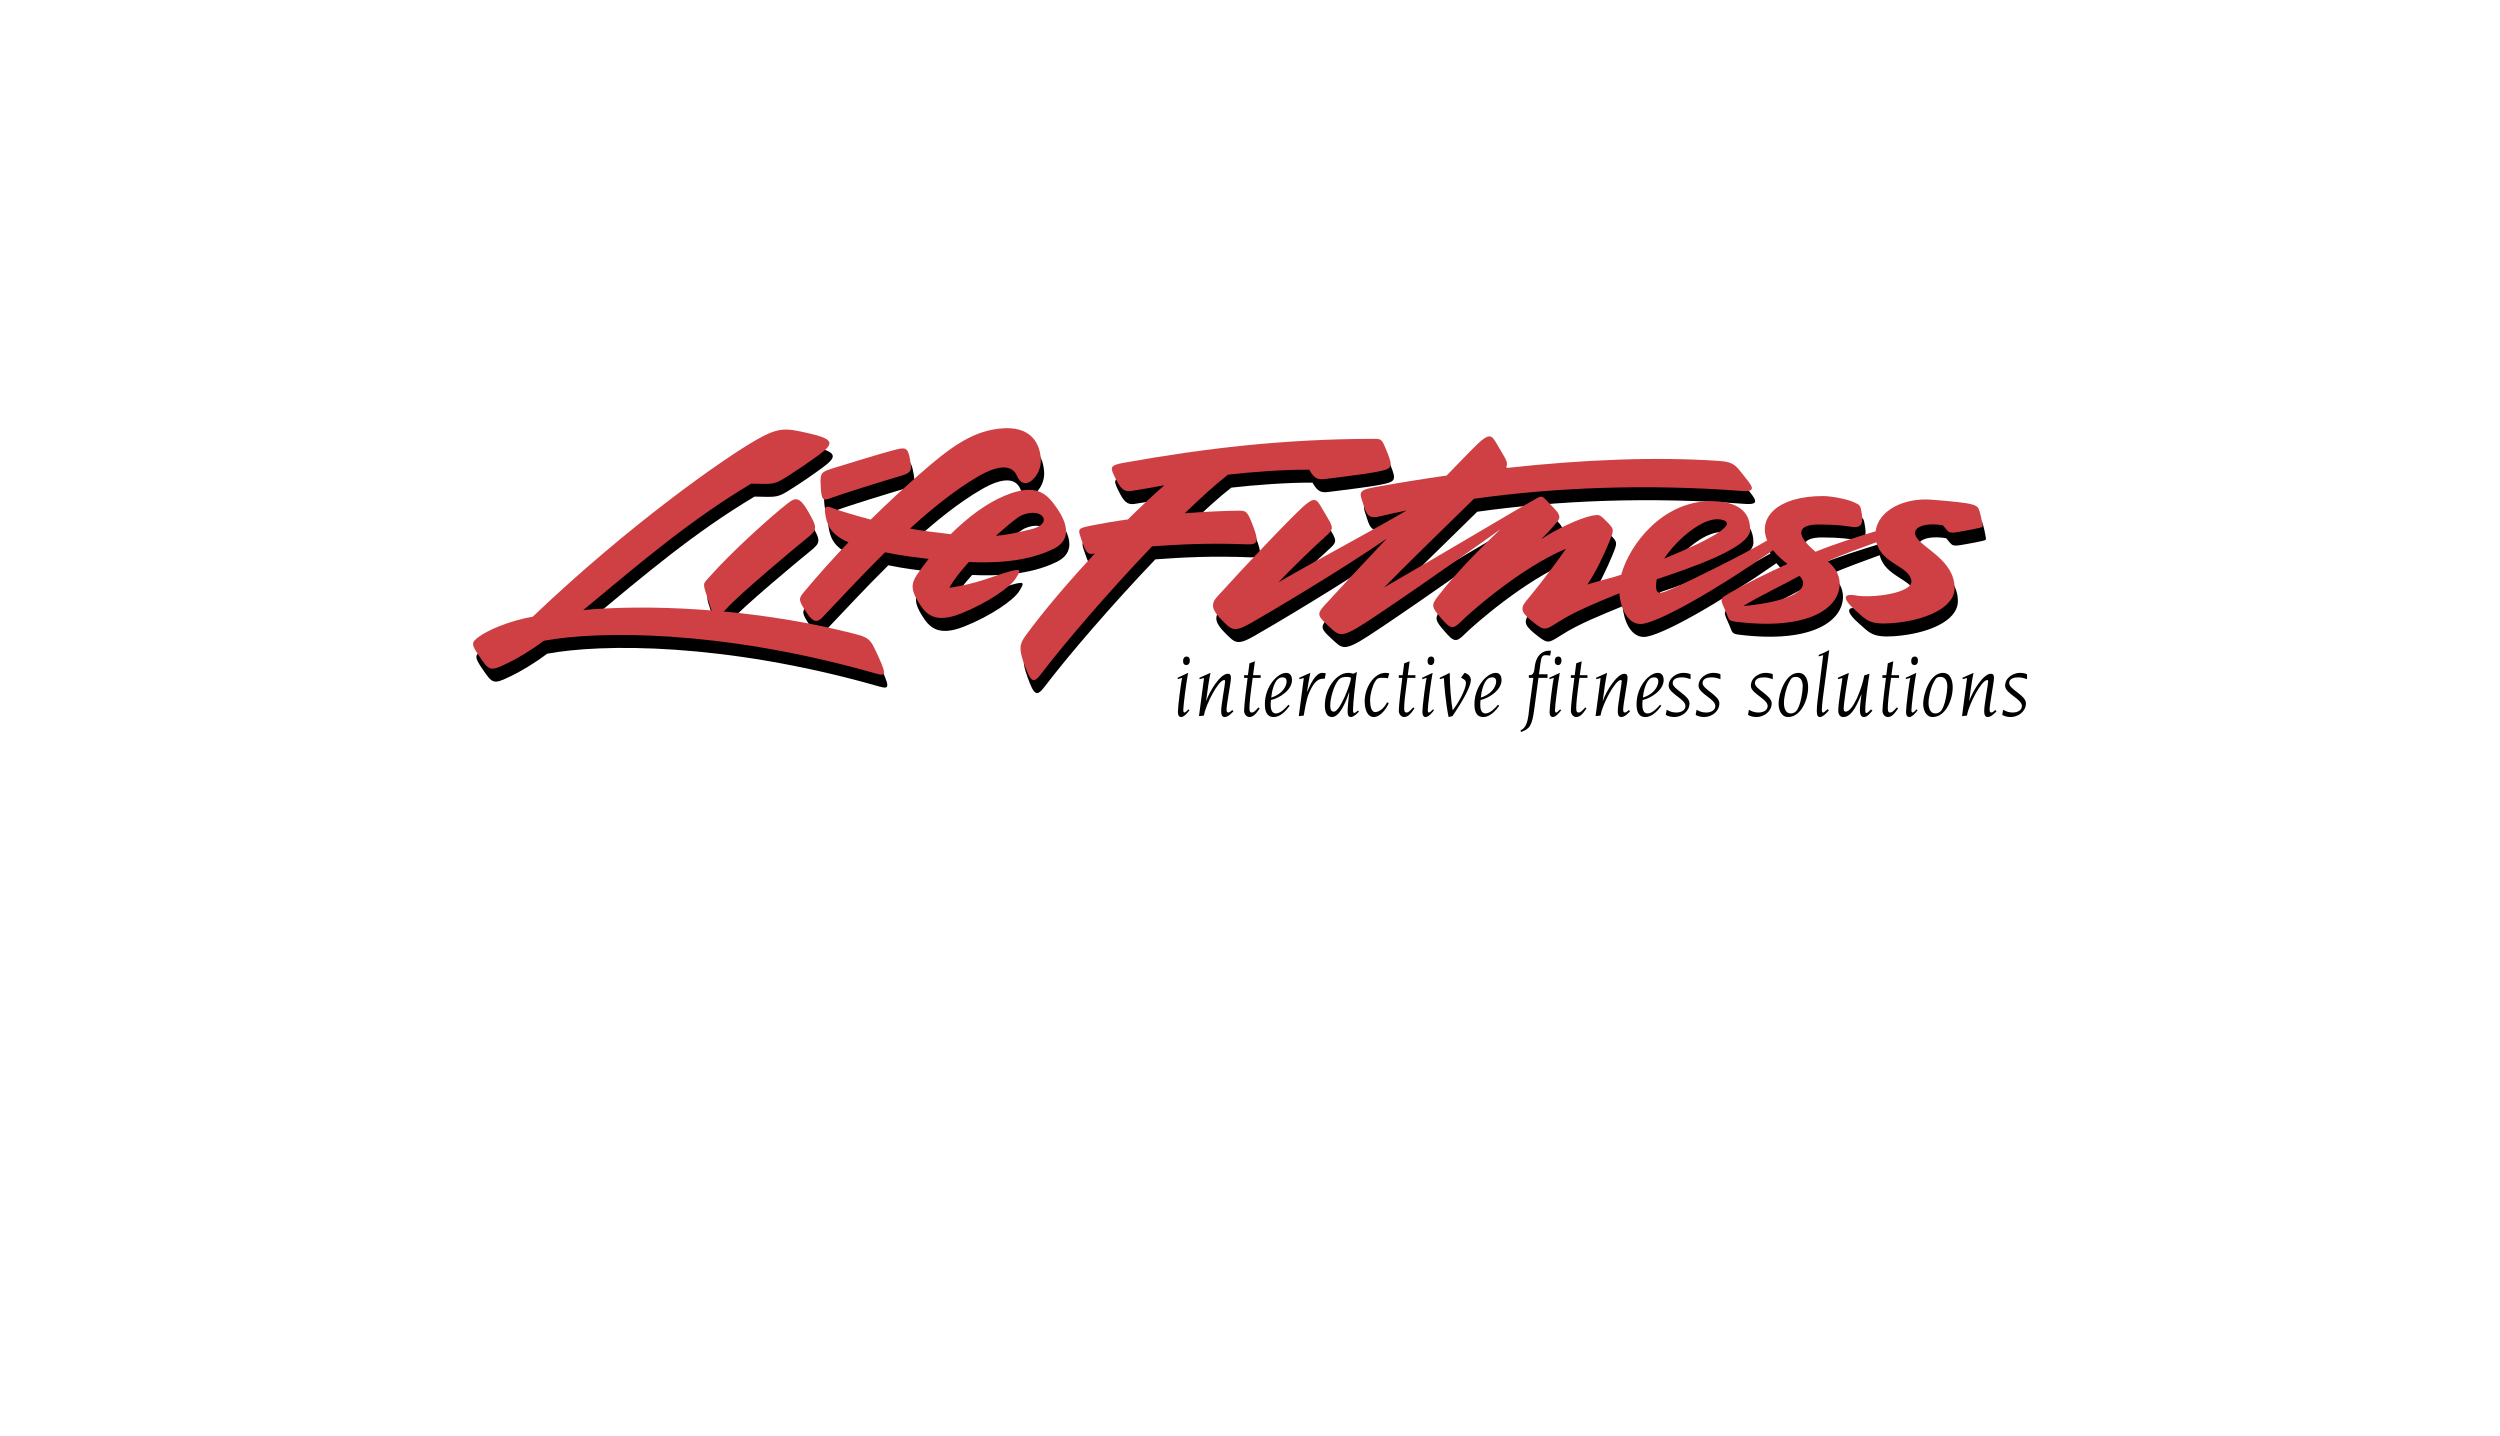 <svg width="362" height="208" viewBox="0 0 362 208" fill="none" xmlns="http://www.w3.org/2000/svg">
<g filter="url(#filter0_d_731_11177)">
<rect x="50.5" y="30" width="261" height="108" rx="10" fill="white"/>
</g>
<path fill-rule="evenodd" clip-rule="evenodd" d="M109.253 71.907C112.547 71.967 112.51 72.13 114.67 70.743C116.148 69.803 117.595 68.814 119.009 67.779C121.216 66.162 121.437 65.478 117.527 64.604C114.345 63.894 113.38 63.637 110.013 65.557C105.321 68.232 91.597 77.834 77.626 91.17C74.028 91.804 71.064 93.181 69.901 94.027C68.737 94.875 68.653 95.094 69.795 96.78C71.356 99.082 71.416 99.133 74.002 97.891C75.378 97.228 77.415 96.038 79.215 94.66C87.153 93.181 104.828 93.075 126.631 99.213C128.564 99.758 129.099 100.058 127.689 96.99C126.34 94.052 126.498 94.211 122.715 93.286C108.651 89.845 93.609 89.37 84.93 90.215C93.714 82.915 100.574 77.094 109.253 71.907Z" fill="black"/>
<path fill-rule="evenodd" clip-rule="evenodd" d="M129.577 67.144C128.028 67.552 123.439 68.944 121.428 69.579C119.417 70.214 119.224 70.215 119.311 72.119C119.417 74.447 119.629 74.447 121.004 73.918C122.38 73.389 129.075 71.308 131.006 70.756C132.488 70.333 132.517 69.925 132.276 68.534C131.919 66.47 131.59 66.615 129.577 67.144ZM113.94 75.241C112.431 76.432 106.557 81.591 103.144 85.481C102.212 86.543 102.192 86.195 103.065 88.894C103.48 90.176 103.857 92.07 105.684 90.005C107.51 87.94 115.686 81.115 117.274 79.845C118.861 78.575 118.877 78.327 117.512 75.955C116.005 73.337 115.448 74.05 113.94 75.241Z" fill="black"/>
<path fill-rule="evenodd" clip-rule="evenodd" d="M145.835 63.891C141.548 64.129 138.292 66.431 133.61 70.559C131.201 72.676 128.852 74.862 126.567 77.112C123.78 76.379 121.406 75.621 120.909 75.401C120.195 75.083 119.798 75.163 119.957 76.195C120.193 77.729 120.597 79.217 123.335 80.399C121.128 82.713 118.995 85.097 116.94 87.547C116.064 88.592 116.067 88.736 117.258 90.564C118.352 92.241 118.941 91.929 119.639 91.197C122.016 88.713 125.149 85.297 128.636 81.852C130.898 82.335 133.501 82.628 134.946 82.814C134.36 83.552 133.8 84.309 133.267 85.085C132.306 86.492 132.474 87.467 133.505 89.132C134.537 90.8 135.807 92.228 139.618 90.72C143.427 89.212 146.761 86.91 147.556 85.638C148.349 84.37 148.429 84.13 146.444 84.687C144.46 85.244 141.92 86.432 137.951 86.989C138.509 85.922 139.549 84.598 140.769 83.257C144.113 83.409 149.004 83.338 153.033 81.353C155.613 80.082 155.097 77.781 153.587 75.558C152.08 73.336 150.571 71.748 145.968 73.653C143.323 74.748 140.601 76.788 138.146 79.227C136.32 79.009 133.695 78.704 132.251 78.414C135.45 75.496 138.818 72.784 142.102 70.875C145.34 68.994 147.103 69.287 147.738 70.796C148.168 71.814 148.959 72.161 149.802 71.51C150.675 70.834 151.271 69.605 151.191 68.335C151.011 65.42 149.164 63.706 145.835 63.891ZM148.443 76.482C151.46 75.212 153.086 77.721 149.859 78.496C148.164 78.902 146.447 79.337 144.675 79.455C146.133 78.192 147.699 76.796 148.443 76.482ZM214.982 65.663C214.527 66.021 212.565 68.017 209.95 70.734C206.5 71.229 202.985 71.795 199.424 72.436C196.89 72.892 197.42 73.388 197.945 75.082C198.368 76.459 198.722 77.015 200.167 76.67C201.466 76.358 202.805 76.069 204.16 75.786C199.695 78.425 192.208 82.389 185.584 86.195C187.874 83.827 190.239 81.532 192.676 79.316C193.733 78.363 193.415 78.046 192.358 76.246C191.205 74.287 191.087 73.706 189.605 74.869C188.126 76.034 180.716 83.866 176.694 88.311C175.69 89.422 176.059 90.322 177.435 91.698C178.811 93.074 179.128 93.497 181.561 92.121C183.937 90.78 194.897 84.299 201.282 79.856C197.349 84.027 193.704 87.941 192.121 89.688C191.118 90.797 191.381 91.17 192.757 92.439C194.186 93.759 194.451 94.238 196.885 92.864C198.99 91.674 210.653 83.588 217.714 78.546C214.794 81.291 211.173 84.965 208.616 88.312C207.705 89.508 207.771 89.794 209.147 91.383C210.521 92.97 210.84 93.076 212.109 91.806C213.38 90.535 220.683 84.08 227.244 81.328C224.176 85.667 222.377 87.784 221.423 88.95C220.472 90.113 220.895 90.721 222.694 92.124C224.153 93.263 224.306 93.087 226.093 91.951C228.738 90.274 231.855 89.067 234.953 87.779C235.121 89.854 236.107 92.228 238.024 92.228C240.309 92.228 248.923 87.333 257.223 81.55C257.876 82.388 258.625 83.004 259.298 83.536C256.106 84.979 253.216 86.431 251.238 87.572C249.636 88.499 249.439 88.418 250.181 90.005C250.921 91.593 250.597 91.755 251.874 91.911C262.617 93.222 266.864 89.794 266.864 86.407C266.864 84.918 265.994 83.888 265.126 83.144C267.055 82.217 269.791 81.297 272.173 80.395C272.981 83.563 276.942 83.832 277.247 85.958C277.506 87.767 271.544 88.524 269.215 88.1C266.887 87.677 267.707 89.007 269.109 90.217C270.657 91.553 271.007 92.357 274.296 92.122C278.951 91.792 283.501 90.006 283.501 87.043C283.501 82.914 278.673 81.194 277.894 79.528C277.265 78.182 279.269 77.503 281.81 77.94C282.816 79.156 282.576 79.167 284.787 78.773C285.558 78.64 286.325 78.488 287.089 78.317C287.665 78.179 287.606 78.179 287.479 77.464C287.399 76.981 287.29 76.504 287.154 76.035C286.836 74.924 286.782 74.765 280.221 74.236C276.08 73.902 272.448 75.839 272.066 78.802C269.564 79.577 266.139 80.627 263.37 81.773C260.459 79.369 260.622 77.821 263.846 77.821C266.385 77.821 267.891 78.046 268.49 78.152C269.838 78.39 270.316 77.887 270.075 76.352C269.873 75.044 269.89 75.026 268.845 74.566C267.854 74.13 265.631 73.707 264.466 73.707C257.668 73.707 255.018 76.955 256.364 80.136C252.833 82.246 244.706 86.233 242.787 87.043C240.98 87.802 239.947 88.467 240.367 85.759C245.533 84.021 253.897 81.18 253.897 78.575C253.897 75.294 251.147 74.447 248.182 74.447C241.241 74.447 236.436 80.684 235.228 85.097C233.912 85.548 231.864 86.021 230.313 86.512C231.398 85.03 232.761 82.163 233.487 80.373C234.229 78.547 234.229 78.521 233.17 77.435C232.087 76.325 232.033 76.351 230.947 76.564C229.256 76.894 225.866 78.469 223.644 79.95C225.126 78.469 225.338 78.15 225.975 77.411C226.609 76.67 226.187 76.139 225.127 75.081C223.913 73.866 223.88 73.459 222.924 74.078C219.313 76.078 209.96 81.732 200.906 86.934C203.102 84.669 209.557 78.332 213.908 74.098C225.59 72.46 238.754 71.918 252.661 72.964C255.022 73.141 254.143 72.223 252.981 70.742C251.816 69.26 251.497 68.766 249.488 68.625C240.576 68.003 229.989 68.379 218.474 69.653C218.962 68.999 218.607 68.519 217.737 67.037C216.582 65.08 216.464 64.499 214.982 65.663ZM252.91 89.639C254.862 88.379 258.781 86.521 261.061 85.251C262.816 87.161 259.981 88.97 252.91 89.639ZM249.661 77.103C252.311 77.633 248.743 79.773 241.442 82.777C243.507 79.673 247.34 76.637 249.661 77.103Z" fill="black"/>
<path fill-rule="evenodd" clip-rule="evenodd" d="M201.374 67.431C200.598 65.457 200.521 65.423 199.511 65.423C186.492 65.423 174.837 66.796 163.071 68.915C160.963 69.295 161.285 69.68 162.096 71.341C162.928 73.041 163.569 73.079 164.41 72.949C165.967 72.699 167.52 72.431 169.07 72.144C167.267 73.742 165.51 75.391 163.802 77.09C161.921 77.35 160.049 77.668 158.188 78.046C156.378 78.419 156.566 78.553 157.186 80.354C157.654 81.715 157.958 82.199 158.716 82.068L159.025 82.017C155.206 86.109 151.585 90.361 149.03 93.856C148.108 95.117 147.962 95.766 148.786 98.058C149.763 100.778 150.143 100.902 151.3 99.381C154.648 94.974 161.045 87.528 167.295 80.995C171.318 80.699 175.585 80.48 181.059 80.701C182.764 80.77 182.722 80.159 181.872 77.915C181.134 75.97 180.943 75.814 179.885 75.823C177.823 75.841 175.069 75.963 172.038 76.2C174.323 73.978 176.463 72.043 178.283 70.612C181.627 70.231 186.415 69.858 190.051 69.889C190.885 71.378 191.416 71.383 192.792 71.183C194.171 70.984 197.824 70.594 199.893 70.186C202.11 69.753 202.201 69.539 201.374 67.431Z" fill="black"/>
<path fill-rule="evenodd" clip-rule="evenodd" d="M108.772 70.031C112.066 70.09 112.03 70.253 114.19 68.867C115.668 67.927 117.116 66.938 118.529 65.903C120.735 64.285 120.956 63.601 117.047 62.728C113.865 62.017 112.9 61.761 109.533 63.681C104.842 66.355 91.117 75.958 77.146 89.295C73.548 89.928 70.584 91.305 69.42 92.151C68.254 92.996 68.171 93.218 69.314 94.902C70.875 97.206 70.935 97.258 73.522 96.015C74.898 95.353 76.936 94.162 78.734 92.785C86.672 91.305 104.347 91.2 126.15 97.337C128.081 97.879 128.618 98.183 127.208 95.115C125.859 92.176 126.017 92.335 122.234 91.41C108.17 87.967 93.128 87.494 84.449 88.34C93.234 81.038 100.093 75.217 108.772 70.031Z" fill="#CF4044"/>
<path fill-rule="evenodd" clip-rule="evenodd" d="M129.096 65.268C127.547 65.675 122.958 67.066 120.947 67.701C118.936 68.336 118.743 68.339 118.83 70.241C118.936 72.57 119.147 72.57 120.523 72.042C121.899 71.513 128.594 69.432 130.525 68.88C132.007 68.457 132.036 68.049 131.795 66.657C131.439 64.593 131.108 64.739 129.096 65.268ZM113.459 73.365C111.95 74.555 106.076 79.715 102.663 83.605C101.731 84.667 101.71 84.319 102.584 87.018C103 88.3 103.377 90.195 105.203 88.129C107.03 86.064 115.205 79.239 116.792 77.969C118.38 76.699 118.396 76.451 117.031 74.079C115.524 71.46 114.967 72.173 113.459 73.365Z" fill="#CF4044"/>
<path fill-rule="evenodd" clip-rule="evenodd" d="M145.353 62.014C141.068 62.252 137.812 64.554 133.129 68.681C130.72 70.799 128.371 72.984 126.086 75.235C123.299 74.5 120.924 73.744 120.428 73.524C119.714 73.206 119.317 73.285 119.476 74.317C119.711 75.853 120.116 77.34 122.855 78.522C120.648 80.835 118.515 83.219 116.459 85.668C115.583 86.715 115.586 86.858 116.777 88.684C117.871 90.363 118.459 90.051 119.158 89.32C121.536 86.835 124.668 83.418 128.156 79.974C130.418 80.456 133.02 80.75 134.466 80.936C133.88 81.673 133.32 82.43 132.787 83.207C131.826 84.614 131.994 85.589 133.026 87.255C134.058 88.923 135.328 90.351 139.138 88.843C142.948 87.334 146.282 85.032 147.076 83.762C147.87 82.492 147.949 82.254 145.964 82.81C143.98 83.364 141.44 84.555 137.471 85.112C138.03 84.045 139.069 82.72 140.29 81.38C143.635 81.53 148.525 81.46 152.553 79.476C155.134 78.205 154.617 75.904 153.109 73.681C151.6 71.459 150.092 69.871 145.488 71.776C142.843 72.871 140.12 74.91 137.664 77.35C135.84 77.132 133.216 76.826 131.771 76.536C134.97 73.619 138.338 70.906 141.623 68.998C144.86 67.117 146.625 67.41 147.259 68.918C147.688 69.937 148.48 70.284 149.322 69.633C150.197 68.958 150.792 67.728 150.712 66.458C150.53 63.542 148.683 61.828 145.353 62.014ZM147.962 74.606C150.979 73.336 152.605 75.844 149.378 76.619C147.683 77.026 145.967 77.461 144.195 77.579C145.652 76.315 147.219 74.919 147.962 74.606ZM214.504 63.786C214.048 64.145 212.084 66.141 209.471 68.858C206.018 69.353 202.504 69.92 198.945 70.56C196.411 71.016 196.942 71.51 197.464 73.206C197.887 74.582 198.241 75.139 199.686 74.794C200.985 74.483 202.324 74.192 203.679 73.911C199.214 76.55 191.727 80.513 185.106 84.319C187.394 81.95 189.759 79.656 192.196 77.44C193.255 76.487 192.938 76.168 191.878 74.37C190.727 72.412 190.607 71.83 189.128 72.994C187.646 74.159 180.236 81.991 176.215 86.436C175.211 87.547 175.58 88.447 176.956 89.823C178.332 91.199 178.649 91.622 181.084 90.246C183.46 88.905 194.418 82.424 200.804 77.981C196.873 82.152 193.225 86.063 191.645 87.813C190.639 88.922 190.903 89.295 192.279 90.564C193.709 91.884 193.972 92.363 196.406 90.987C198.511 89.799 210.176 81.714 217.235 76.67C214.315 79.415 210.695 83.089 208.14 86.437C207.226 87.633 207.292 87.919 208.668 89.508C210.044 91.097 210.362 91.201 211.633 89.931C212.902 88.66 220.205 82.205 226.765 79.453C223.697 83.792 221.898 85.909 220.947 87.072C219.993 88.238 220.416 88.846 222.215 90.249C223.677 91.388 223.83 91.21 225.617 90.077C228.262 88.399 231.379 87.192 234.475 85.904C234.644 87.979 235.628 90.353 237.545 90.353C239.83 90.353 248.444 85.458 256.744 79.674C257.397 80.511 258.147 81.128 258.821 81.66C255.629 83.103 252.737 84.555 250.762 85.696C249.158 86.622 248.963 86.542 249.702 88.129C250.444 89.717 250.119 89.879 251.396 90.034C262.138 91.343 266.385 87.918 266.385 84.531C266.385 83.041 265.516 82.012 264.647 81.268C266.577 80.341 269.313 79.421 271.694 78.519C272.502 81.685 276.465 81.955 276.768 84.081C277.027 85.891 271.067 86.648 268.737 86.224C266.408 85.801 267.228 87.131 268.631 88.341C270.179 89.677 270.529 90.478 273.817 90.246C278.475 89.915 283.025 88.129 283.025 85.165C283.025 81.038 278.195 79.318 277.415 77.651C276.786 76.305 278.793 75.627 281.331 76.064C282.339 77.28 282.1 77.29 284.308 76.897C285.079 76.764 285.847 76.612 286.61 76.441C287.186 76.302 287.127 76.302 287 75.588C286.92 75.105 286.811 74.628 286.675 74.159C286.358 73.047 286.303 72.889 279.743 72.359C275.602 72.025 271.969 73.963 271.589 76.926C269.085 77.701 265.66 78.751 262.891 79.896C259.983 77.491 260.143 75.945 263.368 75.945C265.907 75.945 267.412 76.17 268.011 76.274C269.36 76.512 269.837 76.01 269.599 74.475C269.394 73.166 269.411 73.148 268.369 72.689C267.375 72.252 265.152 71.829 263.989 71.829C257.189 71.829 254.54 75.076 255.886 78.259C252.354 80.368 244.228 84.356 242.308 85.165C240.502 85.926 239.471 86.589 239.891 83.883C245.054 82.144 253.421 79.303 253.421 76.699C253.421 73.418 250.668 72.571 247.706 72.571C240.763 72.571 235.958 78.808 234.749 83.221C233.433 83.672 231.387 84.145 229.835 84.635C230.92 83.154 232.285 80.287 233.011 78.497C233.751 76.67 233.751 76.645 232.691 75.559C231.609 74.448 231.555 74.475 230.469 74.687C228.78 75.017 225.389 76.592 223.168 78.073C224.647 76.592 224.861 76.274 225.497 75.533C226.13 74.793 225.708 74.263 224.649 73.205C223.434 71.989 223.401 71.582 222.445 72.201C218.835 74.201 209.484 79.855 200.427 85.058C202.623 82.793 209.078 76.456 213.43 72.224C225.114 70.585 238.275 70.042 252.185 71.088C254.543 71.266 253.667 70.347 252.502 68.865C251.338 67.384 251.018 66.889 249.01 66.749C240.097 66.127 229.51 66.503 217.995 67.777C218.486 67.123 218.131 66.644 217.258 65.16C216.103 63.203 215.985 62.621 214.504 63.786ZM252.431 87.76C254.381 86.503 258.299 84.645 260.582 83.374C262.337 85.284 259.502 87.093 252.431 87.76ZM249.18 75.224C251.832 75.755 248.262 77.894 240.961 80.899C243.025 77.796 246.859 74.761 249.18 75.224Z" fill="#CF4044"/>
<path fill-rule="evenodd" clip-rule="evenodd" d="M200.893 65.553C200.119 63.58 200.042 63.545 199.03 63.545C186.011 63.545 174.357 64.917 162.59 67.036C160.484 67.415 160.804 67.802 161.615 69.462C162.448 71.163 163.086 71.201 163.929 71.07C165.37 70.847 166.93 70.566 168.589 70.266C166.786 71.863 165.029 73.512 163.322 75.211C161.441 75.471 159.569 75.79 157.708 76.167C155.898 76.541 156.088 76.675 156.706 78.475C157.174 79.837 157.477 80.319 158.237 80.189L158.545 80.139C154.726 84.229 151.105 88.482 148.551 91.977C147.629 93.239 147.483 93.887 148.306 96.18C149.283 98.9 149.663 99.024 150.82 97.503C154.168 93.096 160.565 85.65 166.814 79.117C170.837 78.821 175.103 78.602 180.577 78.823C182.282 78.893 182.242 78.282 181.391 76.037C180.653 74.093 180.462 73.935 179.404 73.946C177.343 73.964 174.588 74.085 171.557 74.322C173.841 72.101 175.982 70.166 177.802 68.734C181.146 68.353 185.933 67.98 189.573 68.012C190.406 69.501 190.935 69.505 192.311 69.305C193.69 69.105 197.343 68.716 199.412 68.309C201.627 67.876 201.72 67.662 200.893 65.553Z" fill="#CF4044"/>
<path fill-rule="evenodd" clip-rule="evenodd" d="M172.237 102.839C171.962 103.226 171.444 103.825 171.04 103.825C170.702 103.825 170.559 103.552 170.559 103.071C170.559 102.317 171.027 98.6 171.183 98.159C170.962 98.223 170.754 98.277 170.532 98.339V98.132L172.041 97.43C171.793 98.638 171.338 102.199 171.338 102.81C171.338 103.085 171.403 103.174 171.52 103.174C171.611 103.174 171.793 103.031 172.104 102.706L172.237 102.839ZM171.847 95.066C172.002 95.066 172.288 95.157 172.288 95.662C172.288 96.04 172.093 96.301 171.781 96.301C171.573 96.301 171.313 96.195 171.313 95.727C171.314 95.209 171.586 95.066 171.847 95.066ZM178.605 102.994C178.241 103.369 177.812 103.825 177.331 103.825C176.903 103.825 176.825 103.409 176.825 102.928C176.825 102.07 177.397 99.083 177.397 98.666C177.397 98.509 177.333 98.469 177.254 98.469C176.461 98.469 174.602 101.915 174.329 103.616L173.614 103.695C173.835 101.809 174.146 99.835 174.341 98.184C174.12 98.236 173.913 98.288 173.691 98.339V98.132L175.276 97.43C175.043 98.534 174.821 100.119 174.652 101.459H174.678C175.146 100.069 176.706 97.56 177.771 97.56C178.135 97.56 178.239 97.755 178.239 98.196C178.239 98.781 177.603 102.004 177.603 102.773C177.603 103.019 177.695 103.174 177.85 103.174C178.031 103.174 178.253 102.979 178.435 102.81L178.605 102.994ZM180.14 97.769H180.699L180.92 96.052L181.713 95.753L181.44 97.769H182.545V98.159H181.388C181.025 100.783 180.92 101.797 180.92 102.563C180.92 103.056 181.037 103.174 181.271 103.174C181.544 103.174 181.778 102.928 182.234 102.423L182.403 102.578C181.974 103.214 181.546 103.825 180.921 103.825C180.532 103.825 180.142 103.46 180.142 102.89C180.142 102.111 180.518 99.223 180.65 98.159H180.142V97.769H180.14ZM186.74 102.2C186.233 102.917 185.39 103.826 184.455 103.826C183.336 103.826 183.154 102.84 183.154 101.953C183.154 99.419 184.96 97.431 186.247 97.431C186.818 97.431 187.078 97.885 187.078 98.484C187.078 99.862 185.375 101.059 184.036 101.368C184.006 101.614 183.994 101.862 183.999 102.11C183.999 102.889 184.272 103.305 184.753 103.305C185.429 103.305 186.156 102.526 186.56 102.044L186.74 102.2ZM185.765 98.082C185.466 98.082 185.245 98.134 184.973 98.392C184.466 98.888 184.142 100.161 184.076 101.005C185.323 100.655 186.299 99.642 186.299 98.653C186.298 98.277 186.077 98.082 185.765 98.082ZM188.144 98.134L189.729 97.431C189.549 98.337 189.393 99.247 189.261 100.161H189.286C189.688 99.186 190.457 97.431 191.482 97.431C191.638 97.431 191.781 97.457 191.976 97.497L191.82 98.277H191.534C190.637 98.277 190.052 99.186 189.518 100.419C189.168 101.225 188.91 102.849 188.779 103.616L188.064 103.695C188.286 101.809 188.597 99.835 188.792 98.184L188.141 98.339V98.134H188.144ZM196.774 103.046C196.488 103.332 196.02 103.825 195.619 103.825C195.148 103.825 195.138 103.383 195.138 102.942C195.138 102.395 195.266 101.173 195.372 100.29L195.344 100.265C194.891 101.615 193.994 103.826 192.864 103.826C192.085 103.826 191.837 103.02 191.837 102.137C191.837 99.707 193.501 97.432 195.216 97.432C195.554 97.432 195.789 97.509 195.97 97.561L196.477 97.302C196.256 98.834 195.918 101.641 195.918 102.786C195.918 103.059 195.943 103.242 196.099 103.242C196.23 103.242 196.515 102.969 196.631 102.892L196.774 103.046ZM193.148 103.046C194.06 103.046 195.62 98.848 195.62 98.185C195.62 98.057 195.216 98.016 194.955 98.016C194.528 98.016 194.137 98.093 193.825 98.443C193.137 99.222 192.618 101.121 192.618 102.135C192.617 102.759 192.757 103.046 193.148 103.046ZM201.09 101.784C200.855 102.474 199.92 103.825 198.945 103.825C197.971 103.825 197.607 102.696 197.607 101.525C197.607 99.524 198.972 97.431 200.594 97.431C200.829 97.431 200.998 97.457 201.168 97.508L200.959 98.211C200.752 98.185 200.517 98.134 200.167 98.144C199.556 98.144 199.399 98.236 199.115 98.677C198.763 99.222 198.387 100.55 198.387 101.367C198.387 102.172 198.542 103.109 199.127 103.109C199.921 103.109 200.609 102.198 200.856 101.704L201.09 101.784ZM202.544 97.769H203.103L203.324 96.052L204.118 95.753L203.845 97.769H204.949V98.159H203.791C203.429 100.783 203.323 101.797 203.323 102.563C203.323 103.056 203.441 103.174 203.676 103.174C203.949 103.174 204.181 102.928 204.637 102.423L204.806 102.578C204.379 103.214 203.949 103.825 203.324 103.825C202.935 103.825 202.545 103.46 202.545 102.89C202.545 102.111 202.923 99.223 203.053 98.159H202.545V97.769H202.544ZM207.639 102.839C207.363 103.226 206.845 103.825 206.443 103.825C206.105 103.825 205.962 103.552 205.962 103.071C205.962 102.317 206.43 98.6 206.585 98.159C206.364 98.223 206.158 98.277 205.937 98.339V98.132L207.445 97.43C207.196 98.638 206.743 102.199 206.743 102.81C206.743 103.085 206.806 103.174 206.923 103.174C207.014 103.174 207.196 103.031 207.507 102.706L207.639 102.839ZM207.249 95.066C207.404 95.066 207.69 95.157 207.69 95.662C207.69 96.04 207.495 96.301 207.183 96.301C206.973 96.301 206.715 96.195 206.715 95.727C206.716 95.209 206.988 95.066 207.249 95.066ZM208.483 98.134L209.925 97.431C209.925 99.263 210.105 101.486 210.341 102.851C211.055 102.005 212.265 99.863 212.265 98.925C212.265 98.523 212.085 98.405 211.563 98.134L212.056 97.431C212.512 97.535 212.98 97.912 212.98 98.444C212.98 99.694 211.082 102.552 210.316 103.696L209.757 103.825C209.381 102.095 209.081 98.888 209.081 98.185L208.484 98.341V98.134H208.483ZM217.087 102.2C216.58 102.917 215.734 103.826 214.8 103.826C213.681 103.826 213.501 102.84 213.501 101.953C213.501 99.419 215.307 97.431 216.592 97.431C217.165 97.431 217.423 97.885 217.423 98.484C217.423 99.862 215.722 101.059 214.383 101.368C214.352 101.614 214.339 101.862 214.344 102.11C214.344 102.889 214.617 103.305 215.098 103.305C215.774 103.305 216.503 102.526 216.904 102.044L217.087 102.2ZM216.112 98.082C215.811 98.082 215.59 98.134 215.318 98.392C214.81 98.888 214.487 100.161 214.421 101.005C215.668 100.655 216.643 99.642 216.643 98.653C216.643 98.277 216.422 98.082 216.112 98.082ZM221.376 97.769C221.896 97.769 222.116 97.6 222.207 96.742C222.377 94.856 223.377 94.219 224.3 94.219H224.573C224.551 94.46 224.511 94.7 224.455 94.936C224.275 94.908 224.065 94.869 223.832 94.869C223.299 94.869 223.181 95.142 223.053 96.091L222.843 97.637H224.079V98.159H222.768L222.169 102.629C221.844 105.087 221.506 105.554 220.233 105.996L220.182 105.749C220.896 105.437 221.209 104.657 221.363 103.189C221.546 101.5 221.819 99.808 222.028 98.159H221.377V97.769H221.376ZM226.053 102.839C225.78 103.226 225.262 103.825 224.858 103.825C224.522 103.825 224.379 103.552 224.379 103.071C224.379 102.317 224.847 98.6 225.002 98.159C224.781 98.223 224.575 98.277 224.354 98.339V98.132L225.86 97.43C225.613 98.638 225.16 102.199 225.16 102.81C225.16 103.085 225.224 103.174 225.34 103.174C225.432 103.174 225.613 103.031 225.925 102.706L226.053 102.839ZM225.664 95.066C225.821 95.066 226.105 95.157 226.105 95.662C226.105 96.04 225.91 96.301 225.6 96.301C225.391 96.301 225.132 96.195 225.132 95.727C225.132 95.209 225.405 95.066 225.664 95.066ZM227.458 97.769H228.017L228.239 96.052L229.03 95.753L228.757 97.769H229.861V98.159H228.705C228.341 100.783 228.238 101.797 228.238 102.563C228.238 103.056 228.353 103.174 228.587 103.174C228.861 103.174 229.095 102.928 229.551 102.423L229.718 102.578C229.291 103.214 228.861 103.825 228.239 103.825C227.849 103.825 227.459 103.46 227.459 102.89C227.459 102.111 227.835 99.223 227.967 98.159H227.458V97.769ZM236.035 102.994C235.67 103.369 235.241 103.825 234.761 103.825C234.332 103.825 234.253 103.409 234.253 102.928C234.253 102.07 234.825 99.083 234.825 98.666C234.825 98.509 234.761 98.469 234.682 98.469C233.89 98.469 232.032 101.915 231.757 103.616L231.042 103.695C231.264 101.809 231.575 99.835 231.77 98.184L231.119 98.339V98.132L232.704 97.43C232.472 98.534 232.251 100.119 232.081 101.459H232.107C232.575 100.069 234.134 97.56 235.2 97.56C235.564 97.56 235.668 97.755 235.668 98.196C235.668 98.781 235.032 102.004 235.032 102.773C235.032 103.019 235.121 103.174 235.278 103.174C235.459 103.174 235.68 102.979 235.863 102.81L236.035 102.994ZM240.559 102.2C240.052 102.917 239.206 103.826 238.272 103.826C237.153 103.826 236.973 102.84 236.973 101.953C236.973 99.419 238.779 97.431 240.064 97.431C240.638 97.431 240.897 97.885 240.897 98.484C240.897 99.862 239.194 101.059 237.856 101.368C237.824 101.614 237.811 101.862 237.816 102.11C237.816 102.889 238.089 103.305 238.57 103.305C239.246 103.305 239.975 102.526 240.377 102.044L240.559 102.2ZM239.584 98.082C239.283 98.082 239.062 98.134 238.79 98.392C238.283 98.888 237.959 100.161 237.893 101.005C239.143 100.655 240.118 99.642 240.118 98.653C240.117 98.277 239.897 98.082 239.584 98.082ZM244.797 98.341C244.432 98.223 244.054 98.082 243.535 98.082C242.899 98.082 242.207 98.251 242.207 98.925C242.207 99.808 244.638 100.68 244.638 101.836C244.638 103.031 243.508 103.825 242.442 103.825C242.052 103.825 241.559 103.748 241.206 103.512L241.338 102.773C241.65 102.942 242.065 103.174 242.703 103.174C243.494 103.174 244.053 102.81 244.053 102.225C244.053 101.198 241.624 100.433 241.624 99.303C241.624 98.107 242.819 97.43 243.754 97.43C244.104 97.43 244.611 97.507 244.794 97.637V98.341H244.797ZM249.121 98.341C248.757 98.223 248.382 98.082 247.86 98.082C247.224 98.082 246.534 98.251 246.534 98.925C246.534 99.808 248.965 100.68 248.965 101.836C248.965 103.031 247.833 103.825 246.767 103.825C246.379 103.825 245.884 103.748 245.534 103.512L245.662 102.773C245.975 102.942 246.39 103.174 247.028 103.174C247.821 103.174 248.381 102.81 248.381 102.225C248.381 101.198 245.95 100.433 245.95 99.303C245.95 98.107 247.145 97.43 248.08 97.43C248.432 97.43 248.937 97.507 249.12 97.637V98.341H249.121ZM256.697 98.341C256.333 98.223 255.958 98.082 255.436 98.082C254.8 98.082 254.11 98.251 254.11 98.925C254.11 99.808 256.54 100.68 256.54 101.836C256.54 103.031 255.411 103.825 254.344 103.825C253.954 103.825 253.461 103.748 253.111 103.512L253.24 102.773C253.552 102.942 253.967 103.174 254.605 103.174C255.398 103.174 255.958 102.81 255.958 102.225C255.958 101.198 253.527 100.433 253.527 99.303C253.527 98.107 254.723 97.43 255.657 97.43C256.009 97.43 256.515 97.507 256.697 97.637V98.341ZM260.399 97.431C261.503 97.431 261.816 98.561 261.816 99.536C261.816 101.357 260.761 103.825 258.918 103.825C257.903 103.825 257.539 102.758 257.539 101.901C257.538 100.471 258.527 97.431 260.399 97.431ZM259.293 103.307C259.594 103.307 259.852 103.201 260.072 102.981C260.748 102.306 261.036 99.952 261.036 99.434C261.036 98.407 260.606 98.017 260.06 98.017C259.476 98.017 259.358 98.197 258.968 98.978C258.643 99.629 258.317 100.928 258.317 101.748C258.305 102.59 258.593 103.307 259.293 103.307ZM264.829 102.851C264.309 103.476 263.854 103.826 263.542 103.826C263.258 103.826 263.074 103.646 263.074 102.981C263.074 102.631 263.089 102.149 263.166 101.564L263.997 94.857C263.785 94.937 263.568 94.998 263.346 95.04V94.831C263.79 94.661 264.438 94.377 264.869 94.131L263.945 101.096C263.893 101.552 263.802 102.424 263.802 102.774C263.802 103.112 263.879 103.175 263.971 103.175C264.089 103.175 264.181 103.098 264.634 102.697L264.829 102.851ZM271.131 102.902C270.715 103.358 270.377 103.826 269.909 103.826C269.545 103.826 269.313 103.528 269.313 102.84C269.313 102.359 269.416 101.369 269.534 100.604L269.509 100.579C268.6 102.827 267.872 103.827 266.896 103.827C266.507 103.827 266.18 103.515 266.18 102.918C266.18 101.671 266.779 98.551 266.779 98.186L266.128 98.342V98.135L267.713 97.432C267.415 98.706 266.959 102.112 266.959 102.605C266.959 102.918 267.065 103.047 267.245 103.047C268.312 103.047 269.585 99.746 269.949 97.797L270.703 97.562C270.456 99.031 270.092 101.631 270.092 102.8C270.092 103.125 270.129 103.242 270.247 103.242C270.442 103.242 270.715 102.917 270.91 102.722L271.131 102.902ZM272.577 97.769H273.136L273.357 96.052L274.149 95.753L273.876 97.769H274.982V98.159H273.824C273.46 100.783 273.356 101.797 273.356 102.563C273.356 103.056 273.474 103.174 273.706 103.174C273.982 103.174 274.214 102.928 274.67 102.423L274.839 102.578C274.41 103.214 273.982 103.825 273.357 103.825C272.968 103.825 272.578 103.46 272.578 102.89C272.578 102.111 272.953 99.223 273.086 98.159H272.578V97.769H272.577ZM277.669 102.839C277.396 103.226 276.878 103.825 276.474 103.825C276.136 103.825 275.993 103.552 275.993 103.071C275.993 102.317 276.463 98.6 276.618 98.159C276.397 98.223 276.189 98.277 275.967 98.339V98.132L277.476 97.43C277.229 98.638 276.773 102.199 276.773 102.81C276.773 103.085 276.839 103.174 276.956 103.174C277.047 103.174 277.229 103.031 277.541 102.706L277.669 102.839ZM277.28 95.066C277.437 95.066 277.721 95.157 277.721 95.662C277.721 96.04 277.526 96.301 277.213 96.301C277.007 96.301 276.746 96.195 276.746 95.727C276.746 95.209 277.019 95.066 277.28 95.066ZM281.334 97.431C282.44 97.431 282.751 98.561 282.751 99.536C282.751 101.357 281.698 103.825 279.855 103.825C278.839 103.825 278.476 102.758 278.476 101.901C278.475 100.471 279.464 97.431 281.334 97.431ZM280.23 103.307C280.375 103.308 280.519 103.28 280.653 103.224C280.787 103.168 280.908 103.085 281.009 102.981C281.685 102.306 281.97 99.952 281.97 99.434C281.97 98.407 281.543 98.017 280.995 98.017C280.41 98.017 280.295 98.197 279.905 98.978C279.579 99.629 279.254 100.928 279.254 101.748C279.241 102.59 279.527 103.307 280.23 103.307ZM289.093 102.994C288.728 103.369 288.301 103.825 287.819 103.825C287.39 103.825 287.311 103.409 287.311 102.928C287.311 102.07 287.885 99.083 287.885 98.666C287.885 98.509 287.819 98.469 287.742 98.469C286.948 98.469 285.09 101.915 284.817 103.616L284.103 103.695C284.324 101.809 284.633 99.835 284.829 98.184C284.608 98.236 284.402 98.288 284.181 98.339V98.132L285.766 97.43C285.531 98.534 285.31 100.119 285.14 101.459H285.166C285.634 100.069 287.194 97.56 288.259 97.56C288.624 97.56 288.727 97.755 288.727 98.196C288.727 98.781 288.091 102.004 288.091 102.773C288.091 103.019 288.182 103.174 288.337 103.174C288.52 103.174 288.741 102.979 288.922 102.81L289.093 102.994ZM293.514 98.341C293.149 98.223 292.772 98.082 292.252 98.082C291.616 98.082 290.927 98.251 290.927 98.925C290.927 99.808 293.356 100.68 293.356 101.836C293.356 103.031 292.227 103.825 291.16 103.825C290.77 103.825 290.277 103.748 289.927 103.512L290.056 102.773C290.369 102.942 290.784 103.174 291.421 103.174C292.215 103.174 292.772 102.81 292.772 102.225C292.772 101.198 290.342 100.433 290.342 99.303C290.342 98.107 291.538 97.43 292.472 97.43C292.822 97.43 293.33 97.507 293.513 97.637V98.341H293.514Z" fill="black"/>
<defs>
<filter id="filter0_d_731_11177" x="0.5" y="0" width="361" height="208" filterUnits="userSpaceOnUse" color-interpolation-filters="sRGB">
<feFlood flood-opacity="0" result="BackgroundImageFix"/>
<feColorMatrix in="SourceAlpha" type="matrix" values="0 0 0 0 0 0 0 0 0 0 0 0 0 0 0 0 0 0 127 0" result="hardAlpha"/>
<feOffset dy="20"/>
<feGaussianBlur stdDeviation="25"/>
<feComposite in2="hardAlpha" operator="out"/>
<feColorMatrix type="matrix" values="0 0 0 0 0.192 0 0 0 0 0.192 0 0 0 0 0.192 0 0 0 0.05 0"/>
<feBlend mode="normal" in2="BackgroundImageFix" result="effect1_dropShadow_731_11177"/>
<feBlend mode="normal" in="SourceGraphic" in2="effect1_dropShadow_731_11177" result="shape"/>
</filter>
</defs>
</svg>
